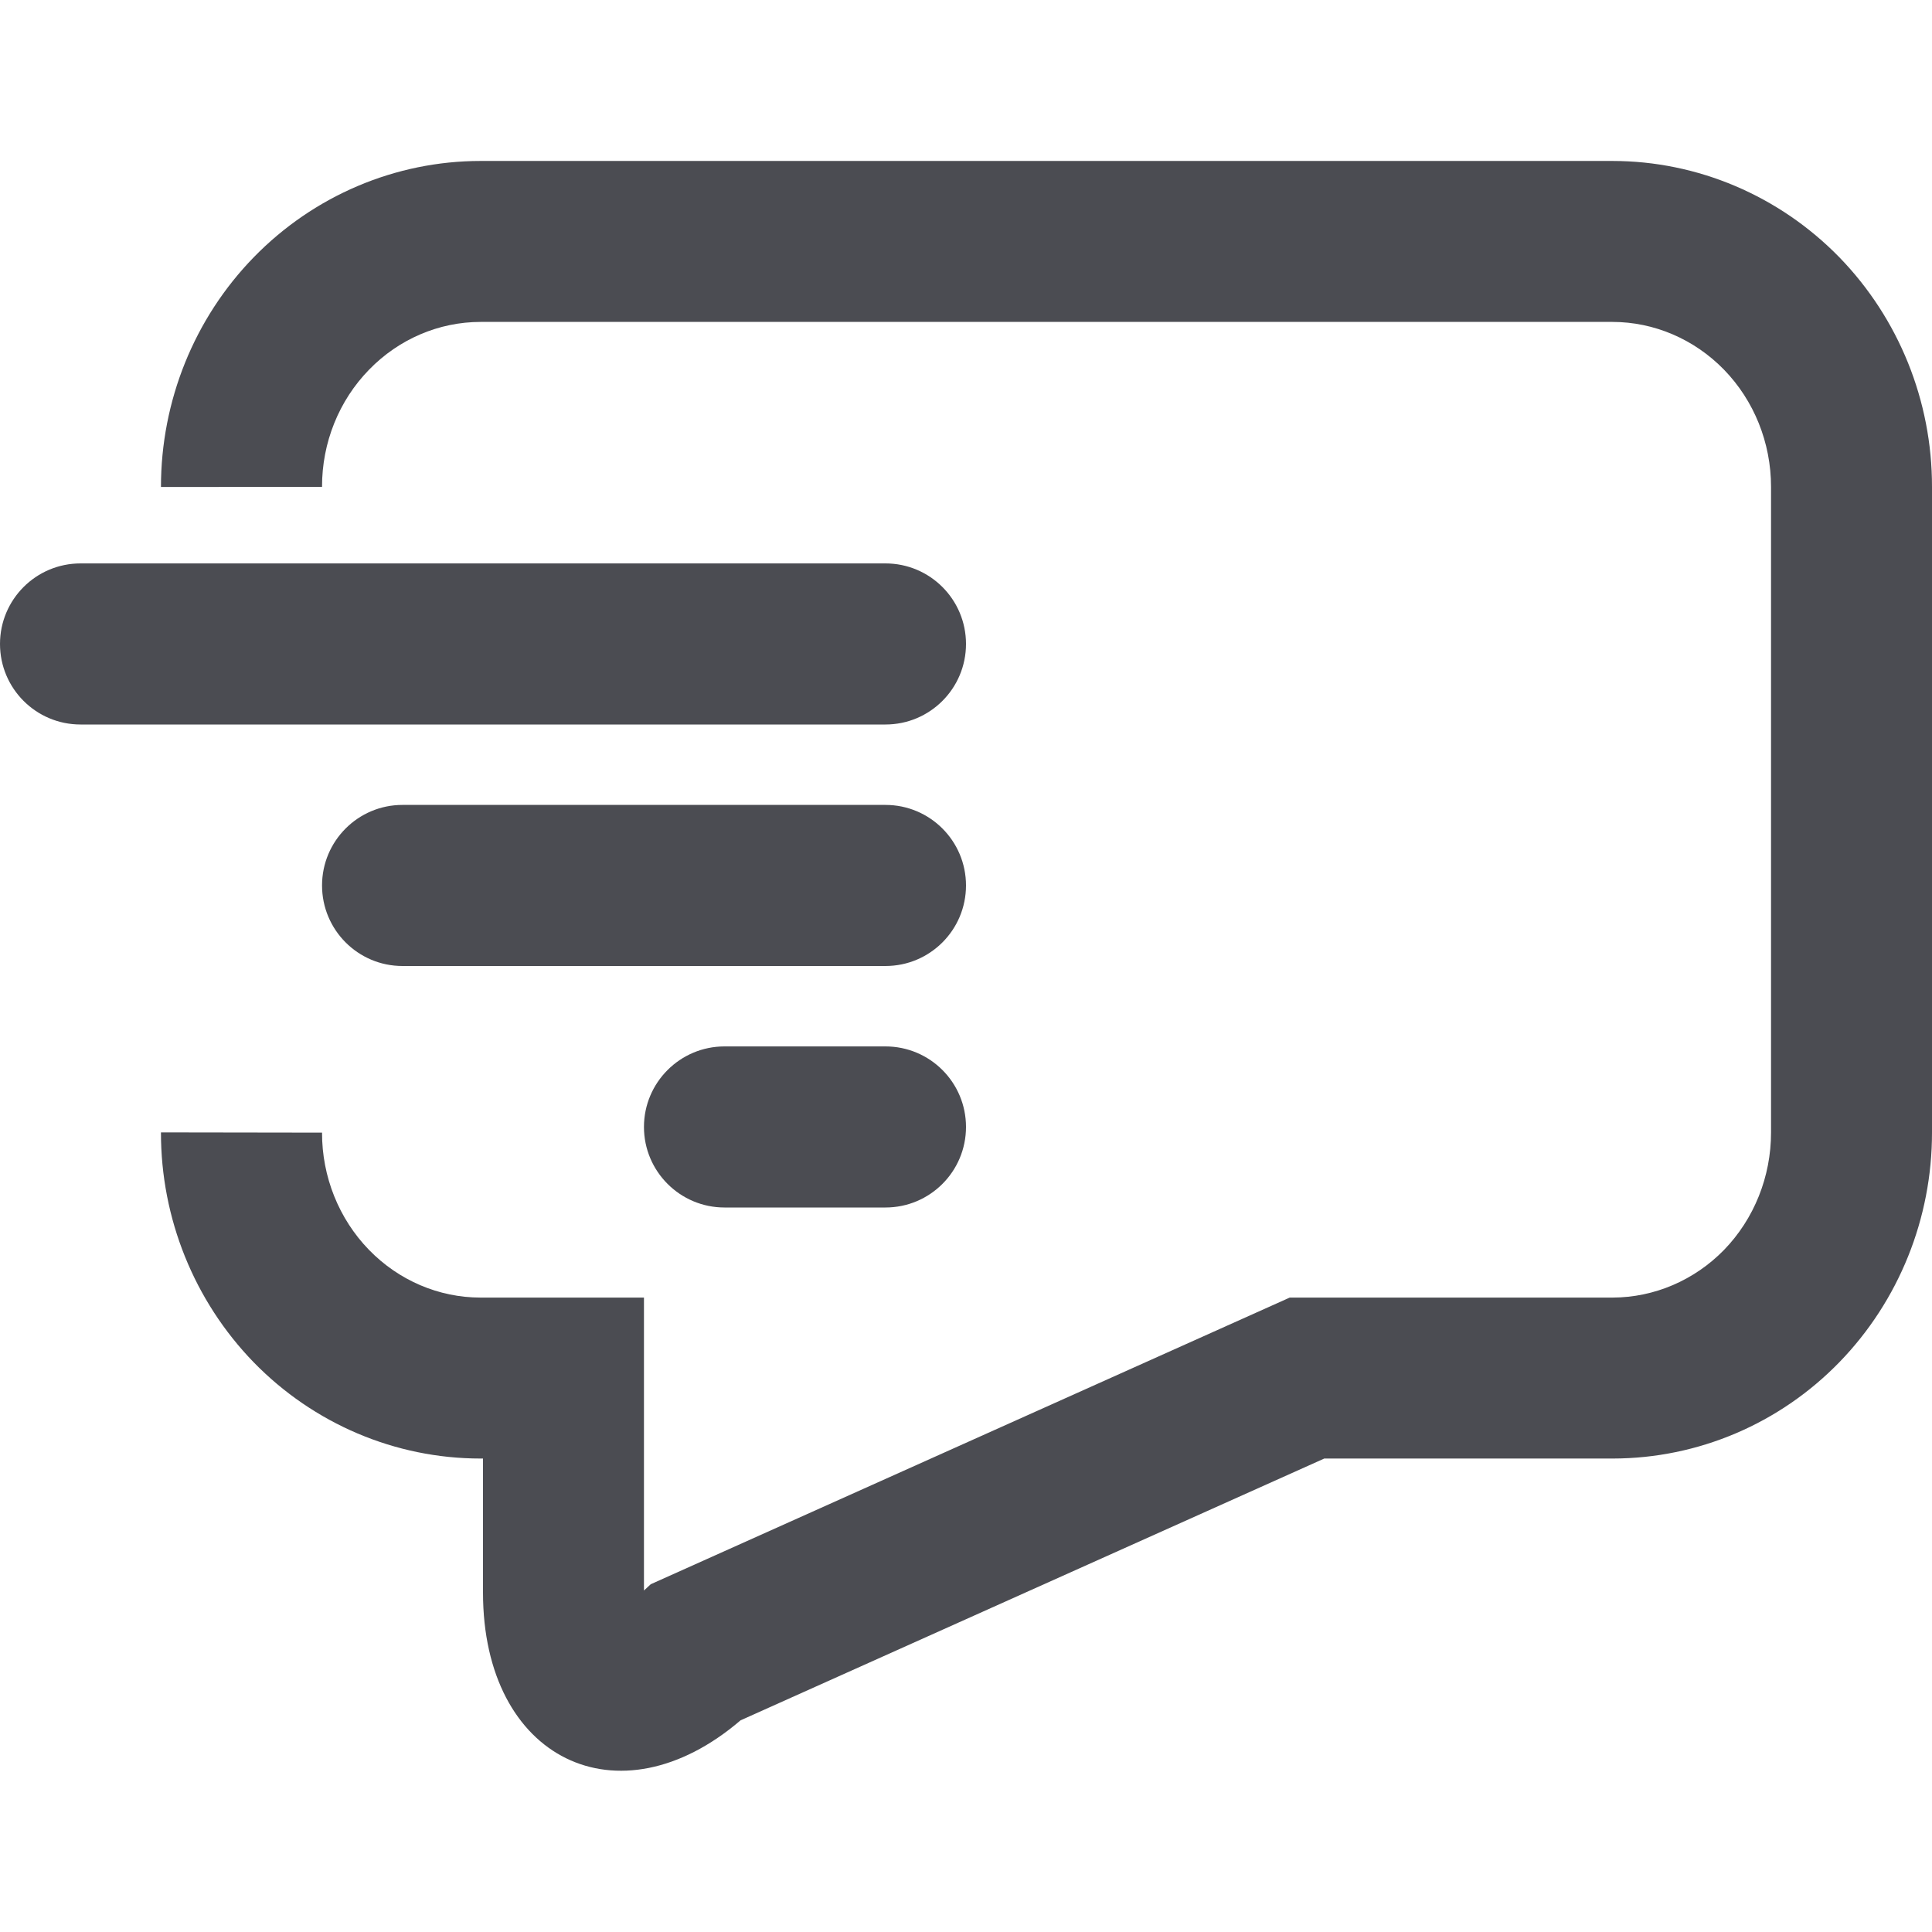 <svg width="16" height="16" viewBox="0 0 16 16" fill="none" xmlns="http://www.w3.org/2000/svg">
<g id="Icons/Outlined/Base/Responsive">
<g id="responsive">
<path d="M2.101 11.282C2.598 11.792 3.274 12.079 3.98 12.079H4V13.189C4 14.57 5.122 15.113 6.133 14.247L10.967 12.079H13.357C14.064 12.078 14.739 11.79 15.234 11.28C15.726 10.773 16.001 10.089 16 9.378L16 4.032C16.001 3.321 15.725 2.637 15.232 2.13C14.735 1.621 14.059 1.333 13.353 1.333L3.98 1.333C3.274 1.333 2.598 1.621 2.102 2.13C1.608 2.637 1.333 3.321 1.333 4.033L2.667 4.032C2.666 3.666 2.807 3.317 3.057 3.061C3.303 2.808 3.635 2.666 3.98 2.666L13.353 2.666C13.698 2.666 14.03 2.808 14.277 3.061C14.526 3.317 14.667 3.666 14.667 4.032V9.379C14.667 9.745 14.527 10.094 14.278 10.351C14.032 10.603 13.7 10.745 13.356 10.746L10.681 10.746L5.389 13.12L5.333 13.172V10.746H3.98C3.635 10.746 3.303 10.605 3.056 10.351C2.807 10.095 2.666 9.745 2.667 9.38L1.333 9.378C1.332 10.09 1.608 10.774 2.101 11.282Z" fill="#4B4C52"/>
<path d="M0 5.333C0 5.701 0.298 6 0.667 6H7.333C7.702 6 8 5.701 8 5.333C8 4.965 7.702 4.666 7.333 4.666H0.667C0.298 4.666 0 4.965 0 5.333Z" fill="#4B4C52"/>
<path d="M3.333 8C2.965 8 2.667 7.701 2.667 7.333C2.667 6.965 2.965 6.666 3.333 6.666H7.333C7.702 6.666 8 6.965 8 7.333C8 7.701 7.702 8 7.333 8H3.333Z" fill="#4B4C52"/>
<path d="M5.333 9.333C5.333 9.701 5.632 10 6 10H7.333C7.702 10 8 9.701 8 9.333C8 8.965 7.702 8.666 7.333 8.666H6C5.632 8.666 5.333 8.965 5.333 9.333Z" fill="#4B4C52"/>
</g>
</g>
</svg>
